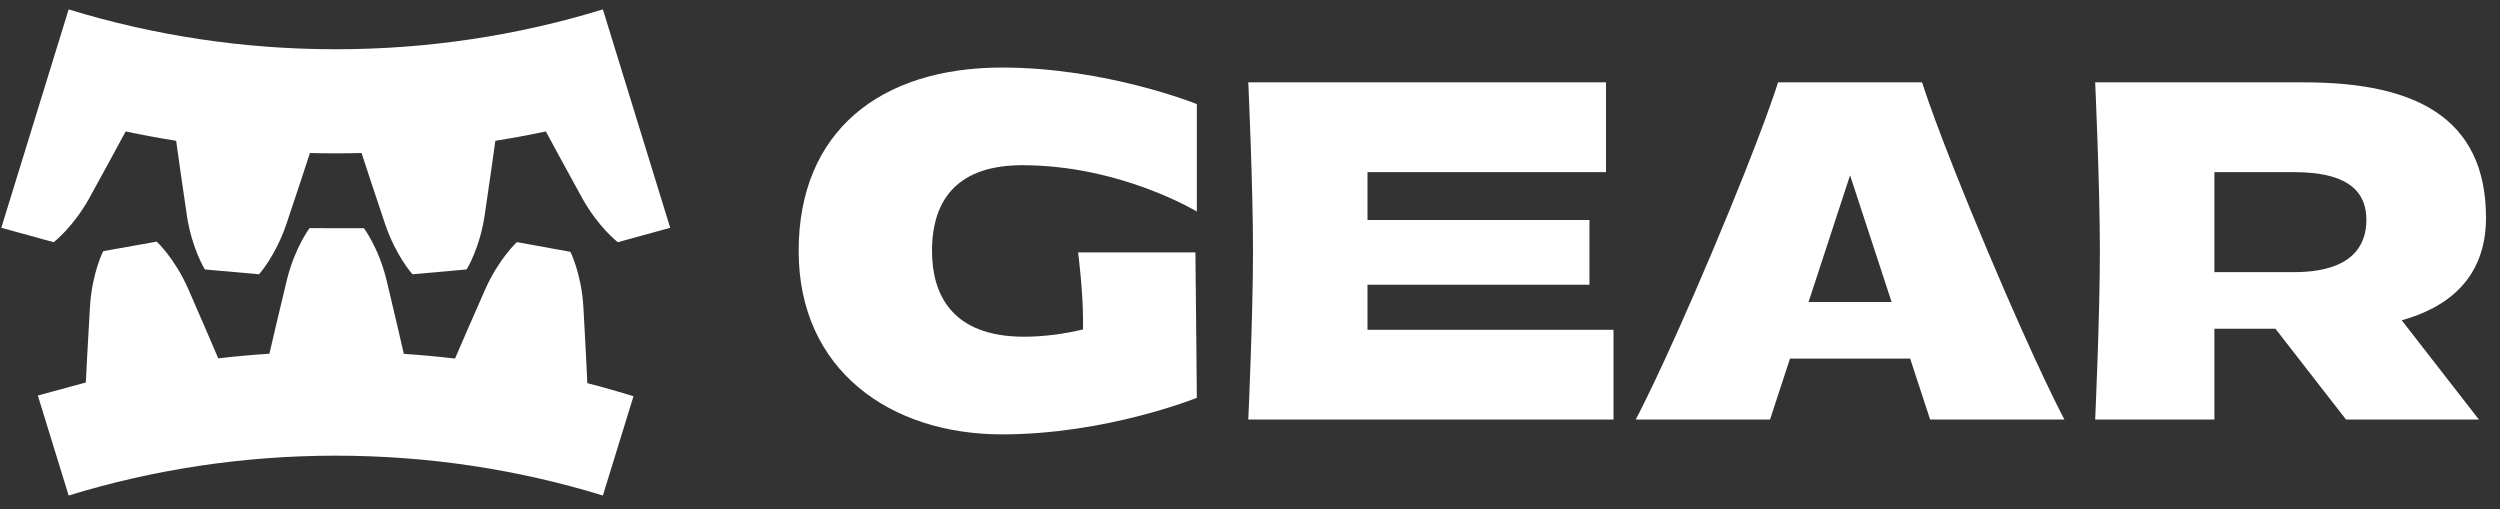 <svg viewBox="0 0 108 22" width="108" height="22" xmlns="http://www.w3.org/2000/svg">
  <rect x="0" y="0" width="108" height="22" fill="#333333" stroke="none"/>
  <path
      d="M34.502 10.841C34.502 15.993 38.465 18.765 43.287 18.765C47.792 18.765 51.704 17.186 51.704 17.186L51.655 12.161L51.654 12.162L51.642 10.905H46.574C46.574 10.905 46.787 12.552 46.787 13.818C46.787 13.957 46.787 14.095 46.787 14.233C45.981 14.422 45.12 14.546 44.242 14.546C41.074 14.546 40.263 12.664 40.263 10.841C40.263 8.542 41.445 7.137 44.166 7.137C48.406 7.137 51.704 9.138 51.704 9.138V4.497C51.704 4.497 47.792 2.918 43.287 2.918C38.01 2.918 34.502 5.689 34.502 10.841Z"
      fill="white"
  />
  <path
      d="M107.395 9.411C107.395 5.009 104.23 3.558 99.551 3.558C97.782 3.558 90.512 3.558 90.512 3.558C90.512 3.558 90.715 8.045 90.715 10.841C90.715 13.637 90.512 18.125 90.512 18.125H95.662V14.201C96.364 14.201 97.275 14.201 98.298 14.201L101.349 18.125H107.089L103.754 13.836C105.684 13.301 107.395 12.064 107.395 9.411ZM99.097 11.756C97.535 11.756 96.426 11.756 95.662 11.756V7.436C96.426 7.436 97.535 7.436 99.097 7.436C101.65 7.436 102.228 8.438 102.228 9.504C102.228 10.57 101.65 11.756 99.097 11.756Z"
      fill="white"
  />
  <path
      d="M59.076 12.301H68.664V9.504H59.076V7.436H69.379V3.558H53.926C53.926 3.558 54.13 8.045 54.13 10.841C54.13 13.637 53.926 18.125 53.926 18.125H69.704V14.246H59.076V12.301Z"
      fill="white"
  />
  <path
      d="M83.035 3.558H76.812C76.812 3.558 76.191 5.61 73.983 10.841C71.774 16.073 70.663 18.125 70.663 18.125H76.465L77.327 15.493H82.519L83.382 18.125H89.183C89.183 18.125 88.072 16.073 85.864 10.841C83.656 5.61 83.035 3.558 83.035 3.558ZM78.13 13.045L79.923 7.572L81.717 13.045H78.13Z"
      fill="white"
  />
  <path
      d="M14.505 2.128C10.535 2.128 6.656 1.539 2.966 0.406L0.056 9.841L2.32 10.463C2.32 10.463 3.155 9.823 3.859 8.557C4.411 7.565 5.339 5.843 5.428 5.678C6.149 5.831 6.877 5.965 7.61 6.082C7.644 6.325 7.906 8.214 8.074 9.317C8.291 10.749 8.851 11.64 8.851 11.64L11.19 11.848C11.19 11.848 11.898 11.07 12.365 9.699C12.719 8.661 13.298 6.889 13.389 6.61C13.76 6.62 14.132 6.625 14.505 6.625C14.877 6.625 15.249 6.62 15.62 6.61C15.711 6.889 16.29 8.661 16.644 9.699C17.111 11.07 17.819 11.848 17.819 11.848L20.158 11.64C20.158 11.64 20.718 10.749 20.935 9.317C21.103 8.214 21.365 6.325 21.399 6.082C22.133 5.965 22.86 5.831 23.581 5.678C23.67 5.843 24.598 7.565 25.15 8.557C25.854 9.823 26.689 10.463 26.689 10.463L28.953 9.841L26.044 0.406C22.354 1.539 18.474 2.128 14.505 2.128Z"
      fill="white"
  />
  <path
      d="M25.203 13.263C25.117 11.817 24.641 10.879 24.641 10.879L22.331 10.459C22.331 10.459 21.555 11.169 20.965 12.492C20.509 13.513 19.751 15.273 19.657 15.49C18.925 15.404 18.188 15.336 17.445 15.286C17.39 15.046 16.963 13.188 16.7 12.105C16.357 10.697 15.722 9.859 15.722 9.859L13.374 9.856C13.374 9.856 12.736 10.693 12.391 12.101C12.125 13.184 11.694 15.044 11.639 15.281C10.897 15.329 10.159 15.396 9.428 15.481C9.342 15.28 8.584 13.504 8.129 12.476C7.543 11.15 6.77 10.438 6.77 10.438L4.458 10.851C4.458 10.851 3.979 11.787 3.888 13.233C3.813 14.424 3.708 16.523 3.708 16.523L1.634 17.087L2.966 21.406C6.656 20.273 10.535 19.685 14.505 19.685C18.475 19.685 22.354 20.273 26.044 21.406L27.367 17.117C27.178 17.059 26.304 16.791 25.372 16.552C25.371 16.527 25.274 14.447 25.203 13.263Z"
      fill="white"
  />
</svg>
